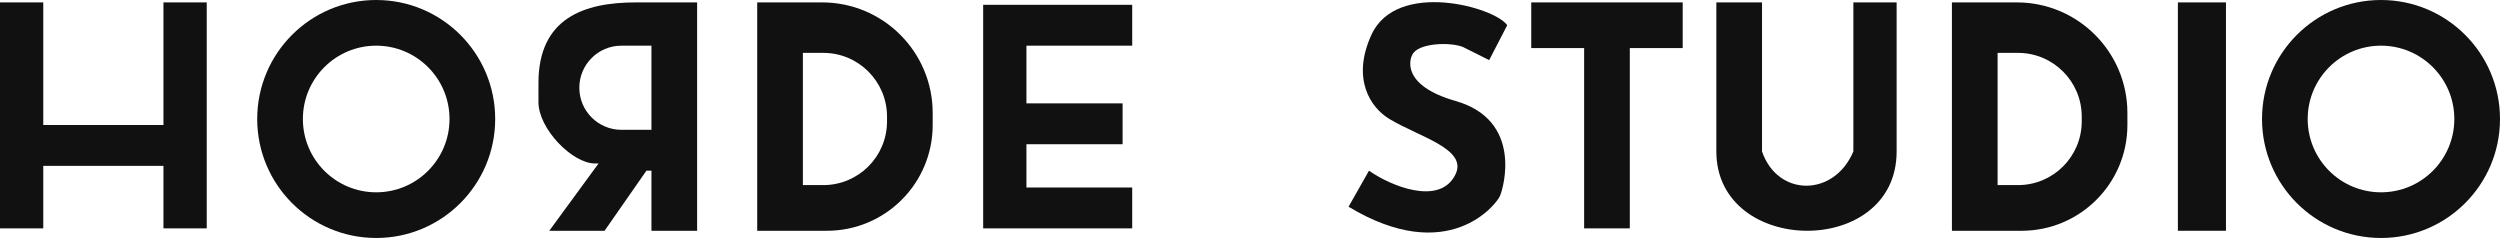 <?xml version="1.0" encoding="UTF-8"?>
<svg xmlns="http://www.w3.org/2000/svg" width="1040" height="99" viewBox="0 0 1040 99" fill="none">
  <path fill-rule="evenodd" clip-rule="evenodd" d="M0 1H18V52H68V1H86V95H68V69H18V95H0V1Z" fill="#111111"></path>
  <path fill-rule="evenodd" clip-rule="evenodd" d="M156.5 99C183.838 99 206 76.838 206 49.5C206 22.162 183.838 0 156.5 0C129.162 0 107 22.162 107 49.5C107 76.838 129.162 99 156.5 99ZM156.5 80C173.345 80 187 66.345 187 49.5C187 32.655 173.345 19 156.5 19C139.655 19 126 32.655 126 49.5C126 66.345 139.655 80 156.5 80Z" fill="#111111"></path>
  <path fill-rule="evenodd" clip-rule="evenodd" d="M224 34.493C224 7.5 243 1 264.5 1H271H290V96H271V71H268.911L251.5 96H228.5L249 68H247.5C238 68 224 53.5 224 42.507V34.493ZM271 19H258.5C248.835 19 241 26.835 241 36.5C241 46.165 248.835 54 258.5 54H271V19Z" fill="#111111"></path>
  <path fill-rule="evenodd" clip-rule="evenodd" d="M320 1H315V96H320H334H344C368.301 96 388 76.3 388 52V47C388 21.595 367.405 1 342 1H334H320ZM334 22V77H342.5C357.136 77 369 65.135 369 50.5V48.5C369 33.864 357.136 22 342.5 22H334Z" fill="#111111"></path>
  <path fill-rule="evenodd" clip-rule="evenodd" d="M471 2H427H409V19V43V60V78V81V95H471V78H427V60H467V43H427V19H471V2Z" fill="#111111"></path>
  <path fill-rule="evenodd" clip-rule="evenodd" d="M659 1H637V20H659V95H678V20H700V1H678H659Z" fill="#111111"></path>
  <path fill-rule="evenodd" clip-rule="evenodd" d="M817 1H812V96H817H831H841C865.301 96 885 76.3 885 52V47C885 21.595 864.405 1 839 1H831H817ZM831 22V77H839.5C854.136 77 866 65.135 866 50.5V48.5C866 33.864 854.136 22 839.5 22H831Z" fill="#111111"></path>
  <path d="M906 1H926V96H906V1Z" fill="#111111"></path>
  <path fill-rule="evenodd" clip-rule="evenodd" d="M990.5 99C1017.84 99 1040 76.838 1040 49.5C1040 22.162 1017.84 0 990.5 0C963.162 0 941 22.162 941 49.5C941 76.838 963.162 99 990.5 99ZM990.5 80C1007.34 80 1021 66.345 1021 49.5C1021 32.655 1007.34 19 990.5 19C973.655 19 960 32.655 960 49.5C960 66.345 973.655 80 990.5 80Z" fill="#111111"></path>
  <path fill-rule="evenodd" clip-rule="evenodd" d="M771 1H789V63H789C789 107.5 714 106.5 714 63V1H733V63H733C739.5 82 763 82 771 63H771V1Z" fill="#111111"></path>
  <path d="M619.5 25L627 10.5C622 3 581 -8.5 570.5 14.5C562.168 32.752 570.08 44.748 578 49.5C590.5 57 610.578 61.954 605.5 72.5C599 86 578.167 77.167 569.5 71L561 86C602.5 111 622.5 85 624 81.5C625.5 78 633.5 50 605.5 42C583.1 35.6 586 24.571 588 22C591.5 17.5 605.333 17.5 609.5 20L619.5 25Z" fill="#111111"></path>
</svg>
